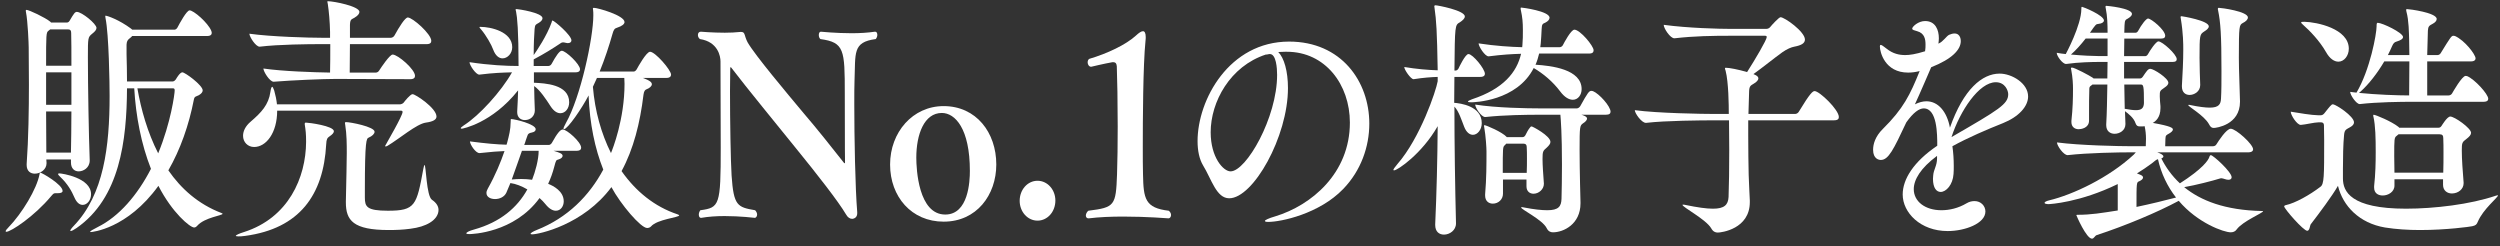 <svg enable-background="new 0 0 315 31" height="31" viewBox="0 0 315 31" width="315" xmlns="http://www.w3.org/2000/svg"><rect x="0" y="0" width="315" height="31" fill="#333333" stroke="none"/><g fill="#fff"><path d="m6.976 24.344c-.228 0-.285.096-.541.384-2.107 2.528-5.068 4.479-5.638 4.479-.057 0-.085-.032-.085-.064 0-.096.114-.256.342-.48 1.737-1.792 3.587-4.864 3.929-6.72.028-.128.028-.192.085-.192.199 0 2.819 1.504 2.819 2.304 0 .192-.2.288-.598.288h-.313zm4.328-4.127c0 .928-.797 1.376-1.395 1.376-.513 0-.968-.352-.968-1.12v-.384h-3.104l.028.448v.032c0 .768-.74 1.312-1.48 1.312-.541 0-1.025-.32-1.025-1.088v-.128c.228-3.136.285-6.912.285-10.015 0-1.92-.028-3.552-.028-4.64 0-.48-.114-3.328-.342-4.48 0-.064-.028-.128-.028-.16 0-.096.028-.128.085-.128.313 0 2.363.96 3.018 1.504l.085.096h1.964c.114 0 .256-.032.37-.224.541-.928.684-1.12.911-1.12.626 0 2.477 1.504 2.477 2.016 0 .224-.17.448-.541.736-.541.448-.541.48-.541 2.976 0 3.616.114 9.951.228 12.927v.064zm-2.306-11.935c0-1.76 0-3.232-.029-4.128 0-.32-.114-.448-.37-.448h-2.278l-.199.16c-.313.224-.313.416-.313 4.416zm0 .831h-3.189v4.096h3.189zm-.058 10.112c.028-1.504.057-3.295.057-5.184h-3.188c0 1.824.028 3.648.028 5.184zm.456 5.695c-.37-.864-.883-1.76-1.794-2.624-.199-.192-.285-.288-.285-.384 0-.032.057-.064.171-.064.313 0 3.986.544 3.986 2.624 0 .768-.513 1.344-1.054 1.344-.369 0-.739-.256-1.024-.896zm7.261-20.382c-.085.096-.171.192-.313.288-.285.224-.37.384-.398.8v1.216c.028 1.088.057 2.24.057 3.423h5.751c.199 0 .341-.192.398-.256.143-.256.541-.896.826-.896.342 0 2.562 1.632 2.562 2.272 0 .224-.171.416-.484.608-.37.192-.541.128-.626.544-.626 3.232-1.708 6.304-3.217 8.927 1.594 2.304 3.758 4.256 6.691 5.376.085.032.143.064.143.096 0 .224-2.25.448-3.189 1.504-.143.16-.256.224-.399.224-.512 0-2.762-1.856-4.499-5.248-3.929 5.439-8.399 5.824-8.513 5.824-.057 0-.085 0-.085-.032 0-.096.341-.288.968-.608 2.648-1.312 4.983-4 6.691-7.328-1.225-3.104-1.908-6.655-2.107-10.143h-.911c-.029 6.591-.911 13.823-6.35 17.599-.313.224-.626.384-.74.384-.028 0-.057-.032-.057-.064 0-.064.143-.288.484-.64 3.73-3.904 4.471-9.919 4.471-16.319 0-1.504-.085-7.68-.513-9.792-.028-.128-.028-.224-.028-.256 0-.064 0-.064.028-.064.228 0 1.708.512 3.217 1.632l.143.128h5.353c.085 0 .256-.096.341-.256.285-.544 1.167-2.176 1.538-2.176.057 0 .114.032.171.032.911.384 2.62 2.112 2.62 2.816 0 .192-.143.384-.569.384h-9.455zm.655 6.591c.456 2.656 1.281 5.567 2.62 8.191 1.594-3.872 2.079-7.487 2.079-7.936 0-.224-.085-.256-.256-.256h-4.443z"/><path d="m42.07 16.537c0 .192-.2.416-.541.64-.285.192-.399.352-.427.992-.342 6.399-3.36 10.623-10.193 11.551-.398.064-.683.064-.883.064-.199 0-.313-.032-.313-.064 0-.096.398-.288 1.025-.48 5.609-1.792 7.802-6.848 7.83-11.359 0-1.056-.057-1.472-.171-2.208v-.064c0-.128.057-.16.143-.16.37 0 3.53.416 3.53 1.088zm12.927-1.856c0 .384-.398.64-1.338.768-1.167.16-3.36 2.048-4.812 2.912-.114.064-.199.096-.256.096-.028 0-.057 0-.057-.064 0-.032.029-.096.114-.224.114-.224 2.078-3.584 2.078-4.064 0-.128-.114-.16-.199-.16h-15.604c0 2.815-1.395 4.576-2.904 4.576-.797 0-1.395-.608-1.395-1.408 0-.576.285-1.216.968-1.792 1.338-1.152 2.25-2.112 2.478-3.744.057-.416.142-.64.228-.64.057 0 .143.16.256.48.171.608.285 1.184.342 1.728h15.518c.114 0 .37-.096.456-.224.085-.128.826-1.056 1.11-1.056.369 0 3.017 1.76 3.017 2.816zm-.655-9.535c0 .224-.114.416-.598.416h-9.652c0 1.28-.029 2.752-.029 3.584h3.303c.171 0 .341-.128.427-.288.228-.352 1.31-1.984 1.68-1.984.655 0 2.819 1.856 2.819 2.688 0 .224-.143.416-.598.416l-9.424-.033c-1.538 0-5.381.16-7.773.352h-.028c-.484 0-1.281-1.28-1.281-1.664 2.392.352 6.35.48 8.399.512.028-.864.028-2.4.028-3.584h-1.167c-1.566 0-5.325.032-7.716.32h-.028c-.484 0-1.281-1.248-1.281-1.632 2.762.384 7.517.512 9.14.512h1.025v-.735c-.028-1.28-.142-2.592-.285-3.52-.028-.16-.057-.256-.057-.288s.029-.064.057-.064c.769 0 3.986.64 3.986 1.344 0 .224-.199.48-.626.736-.37.224-.541.16-.569.896v1.632h5.153c.171 0 .37-.128.456-.288.598-1.088 1.338-2.271 1.68-2.271.596-.001 2.959 2.079 2.959 2.943zm.911 21.31c0 .608-.398 1.184-1.082 1.6-.626.384-1.452.64-2.477.768-.911.128-1.851.16-2.705.16-4.499 0-5.41-1.216-5.41-3.488v-.128c.057-2.56.114-5.215.114-6.08 0-1.088 0-2.335-.199-3.583-.028-.096-.028-.16-.028-.224s.028-.096.142-.096c.513 0 3.588.576 3.588 1.216 0 .256-.285.544-.74.736-.285.128-.484.256-.484 6.655v.896c0 1.152.228 1.664 2.904 1.664 3.474 0 3.616-.672 4.47-5.312.057-.32.114-.448.143-.448.199 0 .228 3.904.939 4.384.569.384.825.832.825 1.28z"/><path d="m73.082 8.729c0 .192-.114.384-.569.384h-5.239v1.312c1.367.064 4.442.192 4.442 2.464 0 .768-.484 1.376-1.11 1.376-.399 0-.826-.256-1.225-.864-.598-.928-1.338-2.048-2.079-2.56.029 1.056.029 2.08.085 3.008v.064c0 .672-.512 1.216-1.252 1.216-.513 0-.968-.32-.968-.992v-.096c.057-.896.085-1.76.114-2.656-3.303 4.16-7.033 4.832-7.09 4.832-.085 0-.142-.032-.142-.064 0-.064.142-.192.427-.384 1.879-1.184 4.669-4.224 6.036-6.656-1.167.032-2.306.064-4.1.288h-.028c-.427 0-1.225-1.184-1.225-1.568 2.534.384 4.669.48 6.122.48h.057c0-4.448-.171-6.175-.313-6.848-.028-.128-.057-.192-.057-.256s.028-.064.142-.064c.171 0 3.246.448 3.246 1.152 0 .192-.171.416-.513.608-.341.192-.427.192-.484.736-.057.704-.114 1.888-.114 3.295.37-.512 1.68-2.464 2.25-4.096.057-.192.057-.256.114-.256.226.002 2.391 1.858 2.391 2.498 0 .192-.143.352-.456.352-.085 0-.228-.032-.37-.064-.085-.032-.171-.032-.228-.032-.199 0-.285.096-.484.224-.769.512-1.822 1.184-3.217 1.92v.832h1.851c.143 0 .313-.096.399-.256.541-.992.996-1.664 1.281-1.664.512 0 2.306 1.695 2.306 2.335zm.142 9.888c0 .192-.114.384-.598.384h-2.876c.74.224 1.139.352 1.139.64 0 .16-.171.352-.513.448-.313.096-.313.064-.541.928-.199.768-.456 1.472-.769 2.144.655.256 1.964.928 1.964 2.208 0 .64-.398 1.184-.997 1.184-.37 0-.826-.224-1.31-.832-.199-.256-.456-.512-.74-.768-3.217 4.416-8.57 4.544-8.855 4.544-.256 0-.37-.032-.37-.096 0-.128.37-.32.968-.48 3.332-.928 5.467-2.784 6.72-5.056-.712-.416-1.452-.704-2.135-.8l-.513 1.216c-.256.544-.854.8-1.424.8-.569 0-1.082-.256-1.082-.768 0-.16.057-.352.17-.544.968-1.728 1.623-3.328 2.107-4.736-.854.032-1.623.096-3.132.256h-.028c-.484 0-1.196-1.088-1.196-1.472 1.964.256 3.36.384 4.612.416l.085-.288c.228-.864.427-1.664.427-2.496 0-.448.028-.448.057-.448.484 0 3.104.64 3.104 1.28 0 .192-.143.352-.484.416-.626.128-.484.288-.769.992-.057.192-.114.384-.199.576h3.104c.142 0 .313-.128.398-.288.655-1.184 1.054-1.664 1.367-1.664.486 0 2.309 1.568 2.309 2.304zm-8.684-12.671c0 .8-.598 1.408-1.224 1.408-.427 0-.883-.32-1.167-1.088-.228-.64-.911-1.824-1.509-2.528-.142-.16-.228-.256-.228-.32 0-.032.057-.032.142-.032 1.28 0 3.986.608 3.986 2.56zm1.224 13.055c-.399 1.088-.826 2.399-1.282 3.616.371-.032.769-.064 1.196-.064s.911.032 1.367.096c.398-.992.826-2.528.826-3.647h-2.107zm19.817 8.127c0 .288-2.762.48-3.559 1.408-.114.128-.313.192-.484.192-.797 0-3.332-2.976-4.499-5.151-3.53 4.768-9.168 5.951-9.994 5.951-.143 0-.2-.032-.2-.064 0-.096.285-.288.769-.48 3.901-1.536 6.634-4.319 8.399-7.615-1.053-2.656-1.708-5.76-1.851-9.343-.826 1.6-2.648 4.255-3.104 4.255-.029 0-.057-.032-.057-.096 0-.096.114-.32.313-.704 1.822-3.2 3.445-10.687 3.445-13.535 0-.224 0-.48-.028-.672 0-.096-.028-.16-.028-.192 0-.064.028-.096.114-.096.513 0 3.872.96 3.872 1.792 0 .256-.313.512-.911.704-.341.096-.456.256-.598.768-.427 1.504-.968 3.167-1.623 4.768h4.299c.114 0 .285-.128.37-.288.171-.32 1.225-2.208 1.68-2.208.655 0 2.648 2.304 2.648 2.88 0 .192-.114.416-.569.416h-2.99c.882.32 1.139.544 1.139.8 0 .224-.256.48-.683.64-.171.064-.313.224-.37.672-.427 3.552-1.253 6.848-2.762 9.631 1.794 2.56 4.157 4.479 7.033 5.439.144.064.229.096.229.128zm-10.364-17.311-.512 1.12c.256 3.072 1.053 5.887 2.278 8.351.199-.48 1.708-4.255 1.708-8.735 0-.256-.028-.512-.028-.736z"/><path d="m107.669 10.201c-.028.64-.028 1.696-.028 2.976 0 4.096.114 10.527.37 13.567v.128c0 .448-.285.672-.626.704-.285 0-.569-.16-.797-.576-.94-1.6-3.616-5.023-6.35-8.383-2.42-3.008-6.036-7.392-8.086-10.079-.028-.064-.057-.064-.085-.064-.057 0-.057.064-.057.16 0 .832-.029 1.824-.029 2.848 0 3.904.085 8.767.199 10.623.256 3.84.741 4 2.961 4.384.171.16.256.384.256.544 0 .224-.143.416-.285.416-.029 0-1.822-.224-3.815-.224-.997 0-2.021.064-2.933.224-.029 0-.029 0-.057 0-.171 0-.256-.192-.256-.416 0-.192.085-.416.199-.544 2.42-.32 2.563-.64 2.563-7.872 0-3.2-.029-7.615-.029-10.879 0-.64-.313-2.464-2.591-2.816-.171-.128-.256-.32-.256-.512 0-.224.114-.416.37-.416 0 0 1.48.128 3.018.128.684 0 1.367-.032 1.936-.096h.143c.513 0 .342.448.797 1.312.939 1.632 4.897 6.335 7.061 8.927 1.651 1.92 3.531 4.288 5.068 6.239.057.064.085.064.114.064s.028-.032.028-.128c0-.032 0-.064 0-.128 0-.288-.028-1.056-.028-8.543 0-5.503-.057-6.431-3.075-6.847-.142-.128-.199-.32-.199-.512 0-.224.085-.416.256-.416.028 0 1.908.192 3.901.192 1.025 0 2.05-.064 2.904-.192h.057c.171 0 .256.192.256.416 0 .16-.085.384-.199.512-2.961.384-2.533 1.76-2.676 5.279z"/><path d="m118.899 27.928c-4.043 0-6.748-3.136-6.748-7.2 0-4.063 2.847-7.359 6.748-7.359 4.1 0 6.634 3.328 6.634 7.359 0 3.84-2.477 7.2-6.634 7.2zm-.228-13.695c-2.221 0-3.217 2.688-3.217 5.632 0 1.408.256 7.167 3.645 7.167 2.933 0 3.104-4.192 3.104-5.503-.001-5.312-1.852-7.296-3.532-7.296z"/><path d="m130.728 27.8c-1.253 0-2.249-1.12-2.249-2.496 0-1.408.996-2.528 2.249-2.528s2.25 1.12 2.25 2.496c-.001 1.408-.998 2.528-2.25 2.528z"/><path d="m147.551 27.096c0 .224-.143.416-.313.416 0 0-2.762-.224-5.723-.224-1.509 0-3.047.064-4.328.224-.028 0-.028 0-.057 0-.199 0-.313-.16-.313-.352s.114-.448.313-.608c3.332-.416 3.474-.64 3.616-4.576.057-1.632.085-3.84.085-6.047 0-3.04-.057-6.048-.114-7.583-.028-.384-.199-.512-.456-.512-.028 0-.057 0-.085 0-1.081.191-2.676.576-2.676.576h-.029c-.256 0-.427-.288-.427-.544 0-.192.057-.352.199-.448 2.278-.672 4.641-1.792 5.894-2.944.342-.32.655-.544.883-.544.199 0 .342.224.342.736 0 .128 0 .288-.028.48-.313 3.04-.342 10.111-.342 13.311 0 1.344 0 2.592.028 3.52.057 3.072.256 4.224 3.246 4.576.2.159.285.351.285.543z"/><path d="m159.806 27.96c-.285 0-.427-.032-.427-.128s.427-.32 1.31-.576c4.527-1.376 9.396-5.408 9.396-11.807 0-4.8-3.104-8.928-7.944-8.928-.085 0-.143 0-.228 0-.285 0-.569.032-.854.032.74.736 1.224 2.432 1.224 4.543 0 6.144-4.385 13.887-7.403 13.887-1.623 0-2.221-2.4-3.303-4.16-.456-.768-.684-1.824-.684-3.04 0-5.215 3.986-12.543 11.532-12.543 6.577 0 10.108 5.023 10.108 10.335 0 2.912-1.054 5.919-3.274 8.223-3.047 3.17-7.887 4.162-9.453 4.162zm-7.261-11.295c0 3.167 1.595 4.928 2.506 4.928 1.964 0 5.865-6.752 5.865-12.159 0-.832-.114-2.624-.911-2.624-.057 0-.142 0-.228.032-.114.032-.199.032-.285.032-4.498 1.472-6.947 5.951-6.947 9.791z"/><path d="m187.098 9.306c0 .192-.142.384-.569.384h-3.274c0 1.024-.028 2.112-.028 3.264.769.064 3.474.384 3.474 2.56 0 .832-.541 1.472-1.11 1.472-.399 0-.826-.288-1.11-1.024-.342-.864-.655-1.92-1.225-2.528 0 4.672.085 10.144.199 14.687v.032c0 .864-.797 1.408-1.509 1.408-.598 0-1.11-.352-1.11-1.216v-.096c.17-3.744.285-8.191.313-12.351-1.993 3.488-5.068 5.567-5.495 5.567-.057 0-.085 0-.085-.064 0-.096.171-.32.512-.736 2.876-3.296 4.869-9.247 5.068-10.431v-.545c-.854.032-1.822.096-3.018.288h-.028c-.342 0-1.167-1.184-1.167-1.536 1.509.256 3.046.384 4.214.416-.085-4.959-.171-6.271-.398-7.839 0-.096-.029-.16-.029-.192 0-.128.057-.16.143-.16.256 0 3.702.64 3.702 1.408 0 .256-.285.512-.626.736-.626.352-.626.384-.684 6.08h.171c.085 0 .256-.096.342-.256.057-.128.854-1.824 1.253-1.824.537 0 2.074 1.856 2.074 2.496zm13.696-2.976c0 .224-.114.416-.541.416h-6.321c-.114.48-.256.96-.456 1.408 2.022.128 5.809.576 5.809 3.072 0 .736-.456 1.344-1.11 1.344-.456 0-1.025-.288-1.595-1.056-.939-1.248-2.135-2.24-3.331-2.944-2.136 4.192-7.545 4.32-7.887 4.32-.256 0-.398-.032-.398-.096s.171-.16.513-.288c3.958-1.312 5.637-3.392 6.178-5.728-1.11.032-2.334.096-4.071.32h-.029c-.456 0-1.252-1.248-1.252-1.632 2.078.32 4.071.448 5.495.48 0-.096.028-.192.028-.288.057-.64.057-1.216.057-1.888 0-.928-.057-1.6-.256-2.496-.028-.096-.028-.192-.028-.224 0-.096.028-.096.085-.096.142 0 3.559.448 3.559 1.28 0 .224-.199.448-.513.608-.37.16-.456.192-.484.832-.028.608-.057 1.184-.114 1.824l-.057.448h2.449c.142 0 .313-.096.398-.256.143-.288 1.025-1.952 1.452-1.952.711 0 2.42 2.048 2.42 2.592zm2.135 7.743c0 .224-.142.384-.598.384h-3.075c.228.064.712.224.712.48 0 .192-.2.416-.513.608-.398.288-.427.384-.427 3.328 0 2.656.114 6.528.114 6.624v.128c0 2.624-2.136 3.647-3.474 3.647-.313 0-.598-.128-.797-.544-.541-1.056-3.218-2.336-3.218-2.592 0 0 .029-.032.114-.032.028 0 .114 0 .228.032 1.31.256 2.25.352 2.961.352 1.423 0 1.765-.48 1.793-1.44.029-1.024.057-2.624.057-4.32 0-3.84-.143-5.631-.199-6.271h-2.705c-1.509 0-4.413.032-6.748.288h-.028c-.484 0-1.253-1.184-1.253-1.568 2.648.416 6.577.48 8.143.48h4.67c.142 0 .341-.128.427-.288.94-1.696 1.11-1.92 1.396-1.92.085 0 .142.032.199.032.798.32 2.221 1.92 2.221 2.592zm-7.574 3.808c0 .224-.171.448-.484.736-.456.384-.513.48-.513 1.408 0 .8.085 1.919.171 3.104v.032c0 .672-.626 1.248-1.31 1.248-.456 0-.883-.288-.883-.928v-.864h-2.961v1.792c0 .704-.569 1.248-1.281 1.248-.512 0-.968-.32-.968-1.024v-.16c.171-1.952.171-3.839.171-5.407 0-.416-.085-1.888-.285-3.04 0-.064-.028-.128-.028-.16 0-.096.028-.096.057-.096.199 0 2.249.864 2.819 1.504h1.993c.085 0 .228-.032.341-.224.143-.288.37-.736.57-.96.057-.096.114-.16.228-.16s2.363 1.183 2.363 1.951zm-2.96 2.112c0-.544 0-1.056-.029-1.472 0-.256-.114-.416-.37-.416h-2.221c-.057.064-.085.128-.171.192-.256.224-.256.256-.256 3.488h3.018c.029-.608.029-1.216.029-1.792z"/><path d="m220.277 15.161v1.92c0 1.824.028 3.616.057 4.959.029 1.12.114 2.432.143 3.232v.192c0 3.392-3.588 3.84-4.043 3.84-.313 0-.598-.128-.826-.544-.655-1.12-3.616-2.656-3.616-2.944 0-.032.028-.032.085-.032s.142 0 .256.032c1.538.32 2.677.48 3.502.48 1.423 0 1.908-.48 1.964-1.472.057-1.376.085-3.68.085-5.952 0-1.312-.028-2.592-.028-3.711h-1.851c-1.595 0-6.15.032-8.599.32h-.028c-.541 0-1.395-1.216-1.395-1.6 2.847.384 8.485.479 10.136.479h1.708c0-1.152-.029-4-.399-5.439-.057-.16-.085-.256-.085-.32 0-.032.029-.064.114-.064.427 0 1.594.224 2.676.544 1.025-1.6 2.477-4.064 2.477-4.416 0-.096-.057-.16-.228-.16h-4.243c-2.334 0-4.641.032-7.146.32h-.029c-.512 0-1.338-1.248-1.338-1.696 3.075.416 7.004.512 8.513.512h4.385c.199 0 .37-.064.513-.224.171-.224 1.11-1.248 1.31-1.248.513 0 3.075 1.824 3.075 2.816 0 .48-.484.736-1.338.896-.37.064-.911.288-1.509.704-1.025.736-2.477 1.92-3.645 2.752l.142.064c.313.128.484.288.484.48s-.2.448-.598.672c-.37.224-.541.288-.569.928l-.085 2.879h5.894c.17 0 .37-.128.456-.288 1.452-2.4 1.765-2.592 1.993-2.592.598 0 3.047 2.335 3.047 3.264 0 .224-.114.416-.598.416h-10.819z"/><path d="m255.542 12.153c0 1.248-1.167 2.56-3.161 3.36-2.021.8-4.47 1.855-6.378 2.912.114.8.171 1.632.171 2.496 0 .32 0 .672-.028.992-.085 1.376-.94 2.272-1.623 2.272-.513 0-.968-.48-.968-1.664 0-.128.029-.256.029-.416.057-.768.484-1.216.484-2.144v-.32c-2.079 1.536-2.933 3.008-2.933 4.192 0 1.568 1.452 2.656 3.474 2.656 1.025 0 2.135-.256 3.161-.864.37-.224.711-.288 1.025-.288.797 0 1.367.608 1.367 1.312 0 1.504-2.562 2.464-4.755 2.464-3.445 0-5.667-2.335-5.667-4.607 0-1.92 1.367-4.128 4.356-6.144 0-1.44 0-4.704-1.708-4.704-.569 0-1.31.512-2.192 1.76-1.623 3.456-2.249 4.736-3.217 4.736-.228 0-.968-.128-.968-1.28 0-.704.256-1.664 1.225-2.624 2.591-2.56 3.445-4.32 4.641-7.295-.513.128-.968.192-1.452.192-2.933 0-3.559-2.592-3.559-3.296 0-.128.028-.192.114-.192.114 0 .37.192.74.48.797.64 1.595.8 2.335.8.541 0 1.281-.096 2.505-.48.057-.32.057-.608.057-.832 0-.672-.114-1.439-1.054-1.696-.341-.096-.626-.16-.626-.32 0-.256.769-.96 1.623-.96 1.31 0 1.737 1.12 1.737 2.176 0 .224-.028.448-.057.672.626-.256.997-.96 1.367-1.12.228-.096.456-.16.655-.16.797 0 .797.864.797.96 0 1.056-1.054 2.24-3.73 3.296 0 0-1.481 3.456-2.05 4.671.513-.256.997-.384 1.452-.384 1.48 0 2.591 1.312 2.961 3.328 1.708-4.864 4.071-6.815 6.264-6.815 1.535-.002 3.586 1.214 3.586 2.878zm-4.072-1.792c-2.107 0-4.499 3.584-5.581 6.912 6.036-3.488 7.146-4.16 7.146-5.408.001-.416-.369-1.504-1.565-1.504z"/><path d="m285.143 26.616c0 .224-2.562 1.248-3.332 2.304-.17.256-.456.352-.74.352-.854 0-4.157-1.152-6.549-3.968-2.676 1.44-6.719 3.136-10.335 4.32-.228.064-.342.448-.598.448-.711 0-1.964-2.912-1.964-2.944 0-.064.057-.064.171-.064 1.68 0 2.989-.224 5.04-.544v-3.328c-4.784 2.336-8.57 2.528-8.713 2.528-.313 0-.512-.064-.512-.16s.199-.224.598-.32c2.961-.704 7.517-2.848 10.649-5.759l.256-.288h-.598c-1.566 0-5.438.064-7.972.352h-.028c-.513 0-1.338-1.184-1.338-1.6 2.904.384 7.858.48 9.481.48h1.708c0-.352.028-.672.028-.928 0-.544-.057-1.088-.171-1.6-.114.032-.256.032-.37.032h-.228c-.256 0-.427-.064-.541-.384-.228-.704-.911-1.216-1.338-1.536l.057 1.6v.032c0 .8-.74 1.216-1.367 1.216-.541 0-1.054-.32-1.054-1.088v-.096c.085-1.408.114-3.231.143-5.023h-1.879l-.114.096c-.285.192-.285.224-.285.704-.029.704-.029 1.664-.029 2.592v1.152c0 .96-1.025 1.088-1.31 1.088-.484 0-.911-.288-.911-.896v-.16c.171-1.568.199-2.816.199-4.064 0-.48-.028-1.375-.228-2.399 0-.064-.029-.096-.029-.128 0-.096.057-.128.114-.128.341 0 2.306 1.056 2.619 1.28l.114.096h1.737c0-.704.028-1.44.028-2.08h-.939c-.997 0-2.705.032-4.271.256h-.029c-.427 0-1.167-.992-1.167-1.408.37.064.74.128 1.139.16 0 0 1.965-3.616 1.965-5.695 0-.16 0-.256.085-.256.114 0 2.762 1.056 2.762 1.728 0 .192-.256.384-.655.416-.37.032-.37.064-1.11 1.12h2.221c0-1.088-.028-2.08-.228-3.071-.028-.096-.028-.16-.028-.224s.028-.096.085-.096c.114 0 3.246.288 3.246 1.024 0 .192-.2.384-.513.576-.285.16-.398.16-.427.864 0 .288-.028.608-.028.928h1.424c.085 0 .228-.064.313-.224.427-.8 1.025-1.568 1.253-1.568.398 0 2.164 1.44 2.164 2.176 0 .192-.114.352-.513.352h-4.641c0 .672-.028 1.44-.028 2.208h2.705c.085 0 .228-.096.313-.256.199-.384.997-1.6 1.31-1.6.484 0 2.307 1.632 2.307 2.24 0 .192-.114.352-.513.352h-6.122v2.08h2.021c.114 0 .228-.064.342-.224.456-.672.655-.992.939-.992.427 0 2.278 1.184 2.278 1.76 0 .192-.143.384-.484.608-.598.416-.598.416-.598 1.12 0 .384.057.864.085 1.216v.256c0 1.184-.626 1.664-.968 1.856 2.335.416 2.534.64 2.534.832s-.256.384-.484.512c-.398.224-.427.224-.456.672 0 .192-.028.512-.028.928h6.008c.199 0 .37-.096.456-.256.256-.416 1.252-1.952 1.793-1.952.655 0 2.819 1.952 2.819 2.592 0 .192-.142.384-.655.384h-11.417c.484.16.769.352.769.512 0 .128-.114.192-.256.256.541 1.088 1.31 2.176 2.335 3.136 2.847-1.824 3.559-2.88 3.702-3.296.057-.192.114-.256.199-.256.285 0 2.619 2.112 2.619 2.784 0 .192-.142.32-.398.32-.142 0-.313-.032-.484-.096-.143-.032-.256-.096-.399-.096-.057 0-.114 0-.199.032-.911.288-3.018.832-4.499 1.088 2.079 1.696 5.153 2.912 9.794 3.007.085-.004.143-.004.143.028zm-19.59-21.758h-2.762c-.57.736-1.225 1.472-1.851 2.016 1.424.128 2.819.192 3.531.192h1.082zm4.157 5.791h-2.05l.057 3.072h.085c.541.096.968.16 1.31.16.684 0 .997-.224 1.025-.896 0-2.24-.056-2.336-.427-2.336zm2.193 9.408c-.256.064-.37.224-.797.544-.598.448-1.225.864-1.851 1.248l.398.16c.256.096.37.224.37.352 0 .192-.199.352-.484.48-.342.128-.342.128-.342 3.232 1.822-.384 3.531-.8 4.983-1.184-1.081-1.377-1.879-3.04-2.277-4.832zm6.406-16.735c0 .224-.256.448-.569.64-.57.384-.598.384-.598 3.328 0 1.28.057 2.56.085 3.392v.032c0 .832-.769 1.248-1.338 1.248-.512 0-.968-.32-.968-1.056v-.128c.085-1.504.171-3.04.171-4.512 0-.704 0-2.048-.313-3.936 0-.064-.028-.128-.028-.192s.028-.096.114-.096 3.444.544 3.444 1.28zm4.926-1.12c0 .256-.256.512-.655.704-.427.256-.484.288-.484 4.352 0 .512 0 1.312.143 5.503v.064c0 2.912-2.99 3.296-3.303 3.296-.285 0-.427-.128-.626-.512-.626-1.088-2.591-2.176-2.591-2.368 0-.032.029-.032.085-.032.029 0 .114 0 .2.032 1.082.224 1.879.32 2.42.32 1.167 0 1.396-.448 1.424-1.152.057-.96.057-2.208.057-3.456 0-4.544-.114-6.144-.427-7.647-.029-.096-.029-.16-.029-.192 0-.064.029-.128.114-.128.312 0 3.672.448 3.672 1.216z"/><path d="m314.685 24.6c.028 0 .057.032.057.032 0 .256-1.851 1.696-2.534 3.296-.143.352-.256.48-.712.576-.256.064-3.274.48-6.577.48-1.481 0-3.019-.096-4.414-.32-3.217-.544-5.296-2.688-5.922-5.248-.712 1.248-2.335 3.424-3.445 4.864-.085.128-.114.8-.427.8-.484 0-2.904-2.784-2.904-3.072 0-.064.057-.128.199-.16 1.196-.256 3.018-1.28 4.356-2.304.484-.32.484-1.312.484-5.919 0-.832-.028-1.504-.028-1.856 0-.224-.143-.352-.342-.352h-.37c-.484 0-1.651.288-2.192.32h-.029c-.455 0-1.252-1.216-1.252-1.664.939.16 2.705.448 3.417.448h.399c.17 0 .341-.128.456-.288.655-.832.854-1.088 1.025-1.088.398 0 2.676 1.504 2.676 2.272 0 .256-.199.448-.484.608-.484.288-.712.288-.769.992-.114 1.152-.142 2.815-.142 4.255v1.216c0 1.632.968 3.808 7.944 3.808 3.588 0 8.115-.544 11.304-1.632.112-.032.197-.064.226-.064zm-18.735-18.462c0 .896-.598 1.632-1.31 1.632-.513 0-1.082-.352-1.566-1.216-.797-1.408-2.079-2.72-2.848-3.392-.199-.16-.285-.288-.285-.32 0-.096.143-.096.427-.096 1.539.032 5.582.864 5.582 3.392zm17.568 6.303c0 .192-.114.384-.598.384h-8.969c-1.424 0-4.442.032-6.606.288h-.028c-.427 0-1.196-1.152-1.196-1.536l.797.096c1.708-2.88 2.534-7.392 2.534-8.383v-.128c0-.288.114-.288.142-.288.569 0 3.189 1.248 3.189 1.792 0 .224-.285.416-.826.576-.256.064-.398.224-.541.544-.171.384-.342.768-.541 1.152h2.705c0-.832-.029-1.568-.029-1.952-.028-.832-.028-2.4-.341-3.52-.029-.096-.029-.192-.029-.224 0-.096.029-.096.085-.096.313 0 3.759.448 3.759 1.248 0 .224-.2.448-.513.608-.427.224-.569.32-.598.864l-.085 3.072h1.31c.142 0 .313-.096.398-.256 1.225-1.984 1.338-2.176 1.595-2.176.085 0 .142.032.199.032 1.224.544 2.591 2.336 2.591 2.816 0 .192-.142.384-.598.384h-5.495v4.288h2.705c.143 0 .342-.096.427-.256.114-.192 1.253-2.208 1.708-2.208.085 0 .142.032.199.032.969.415 2.65 2.271 2.65 2.847zm-13.098-4.703c-.883 1.504-1.964 2.879-2.961 3.775l-.228.192c2.192.224 4.869.32 6.321.32 0-1.088.029-2.784.029-4.288h-3.161zm10.934 8.991c0 .256-.199.48-.569.768-.569.416-.598.512-.598 1.472 0 1.088.114 2.624.228 4.032v.096c0 .736-.684 1.28-1.48 1.28-.57 0-1.111-.352-1.111-1.088v-.704h-6.122v.8c0 .8-.797 1.248-1.48 1.248-.569 0-1.082-.288-1.082-.992v-.192c.171-1.536.199-2.976.199-4.255 0-1.792-.028-3.328-.285-4.48-.028-.064-.028-.128-.028-.16 0-.064.028-.096.057-.096.228 0 2.25.832 3.132 1.536l.085.096h4.982c.114 0 .256-.064.371-.256.028-.032.683-1.152 1.082-1.152.54-.001 2.619 1.471 2.619 2.047zm-3.474 2.496c0-.608 0-1.216-.028-1.824 0-.32-.114-.48-.456-.48h-5.182l-.228.192c-.313.224-.313.384-.313 2.592 0 .672.028 1.344.028 2.048h6.15c.029-.864.029-1.696.029-2.528z"/></g><path d="m0 0h315v31h-315z" fill="none"/></svg>
